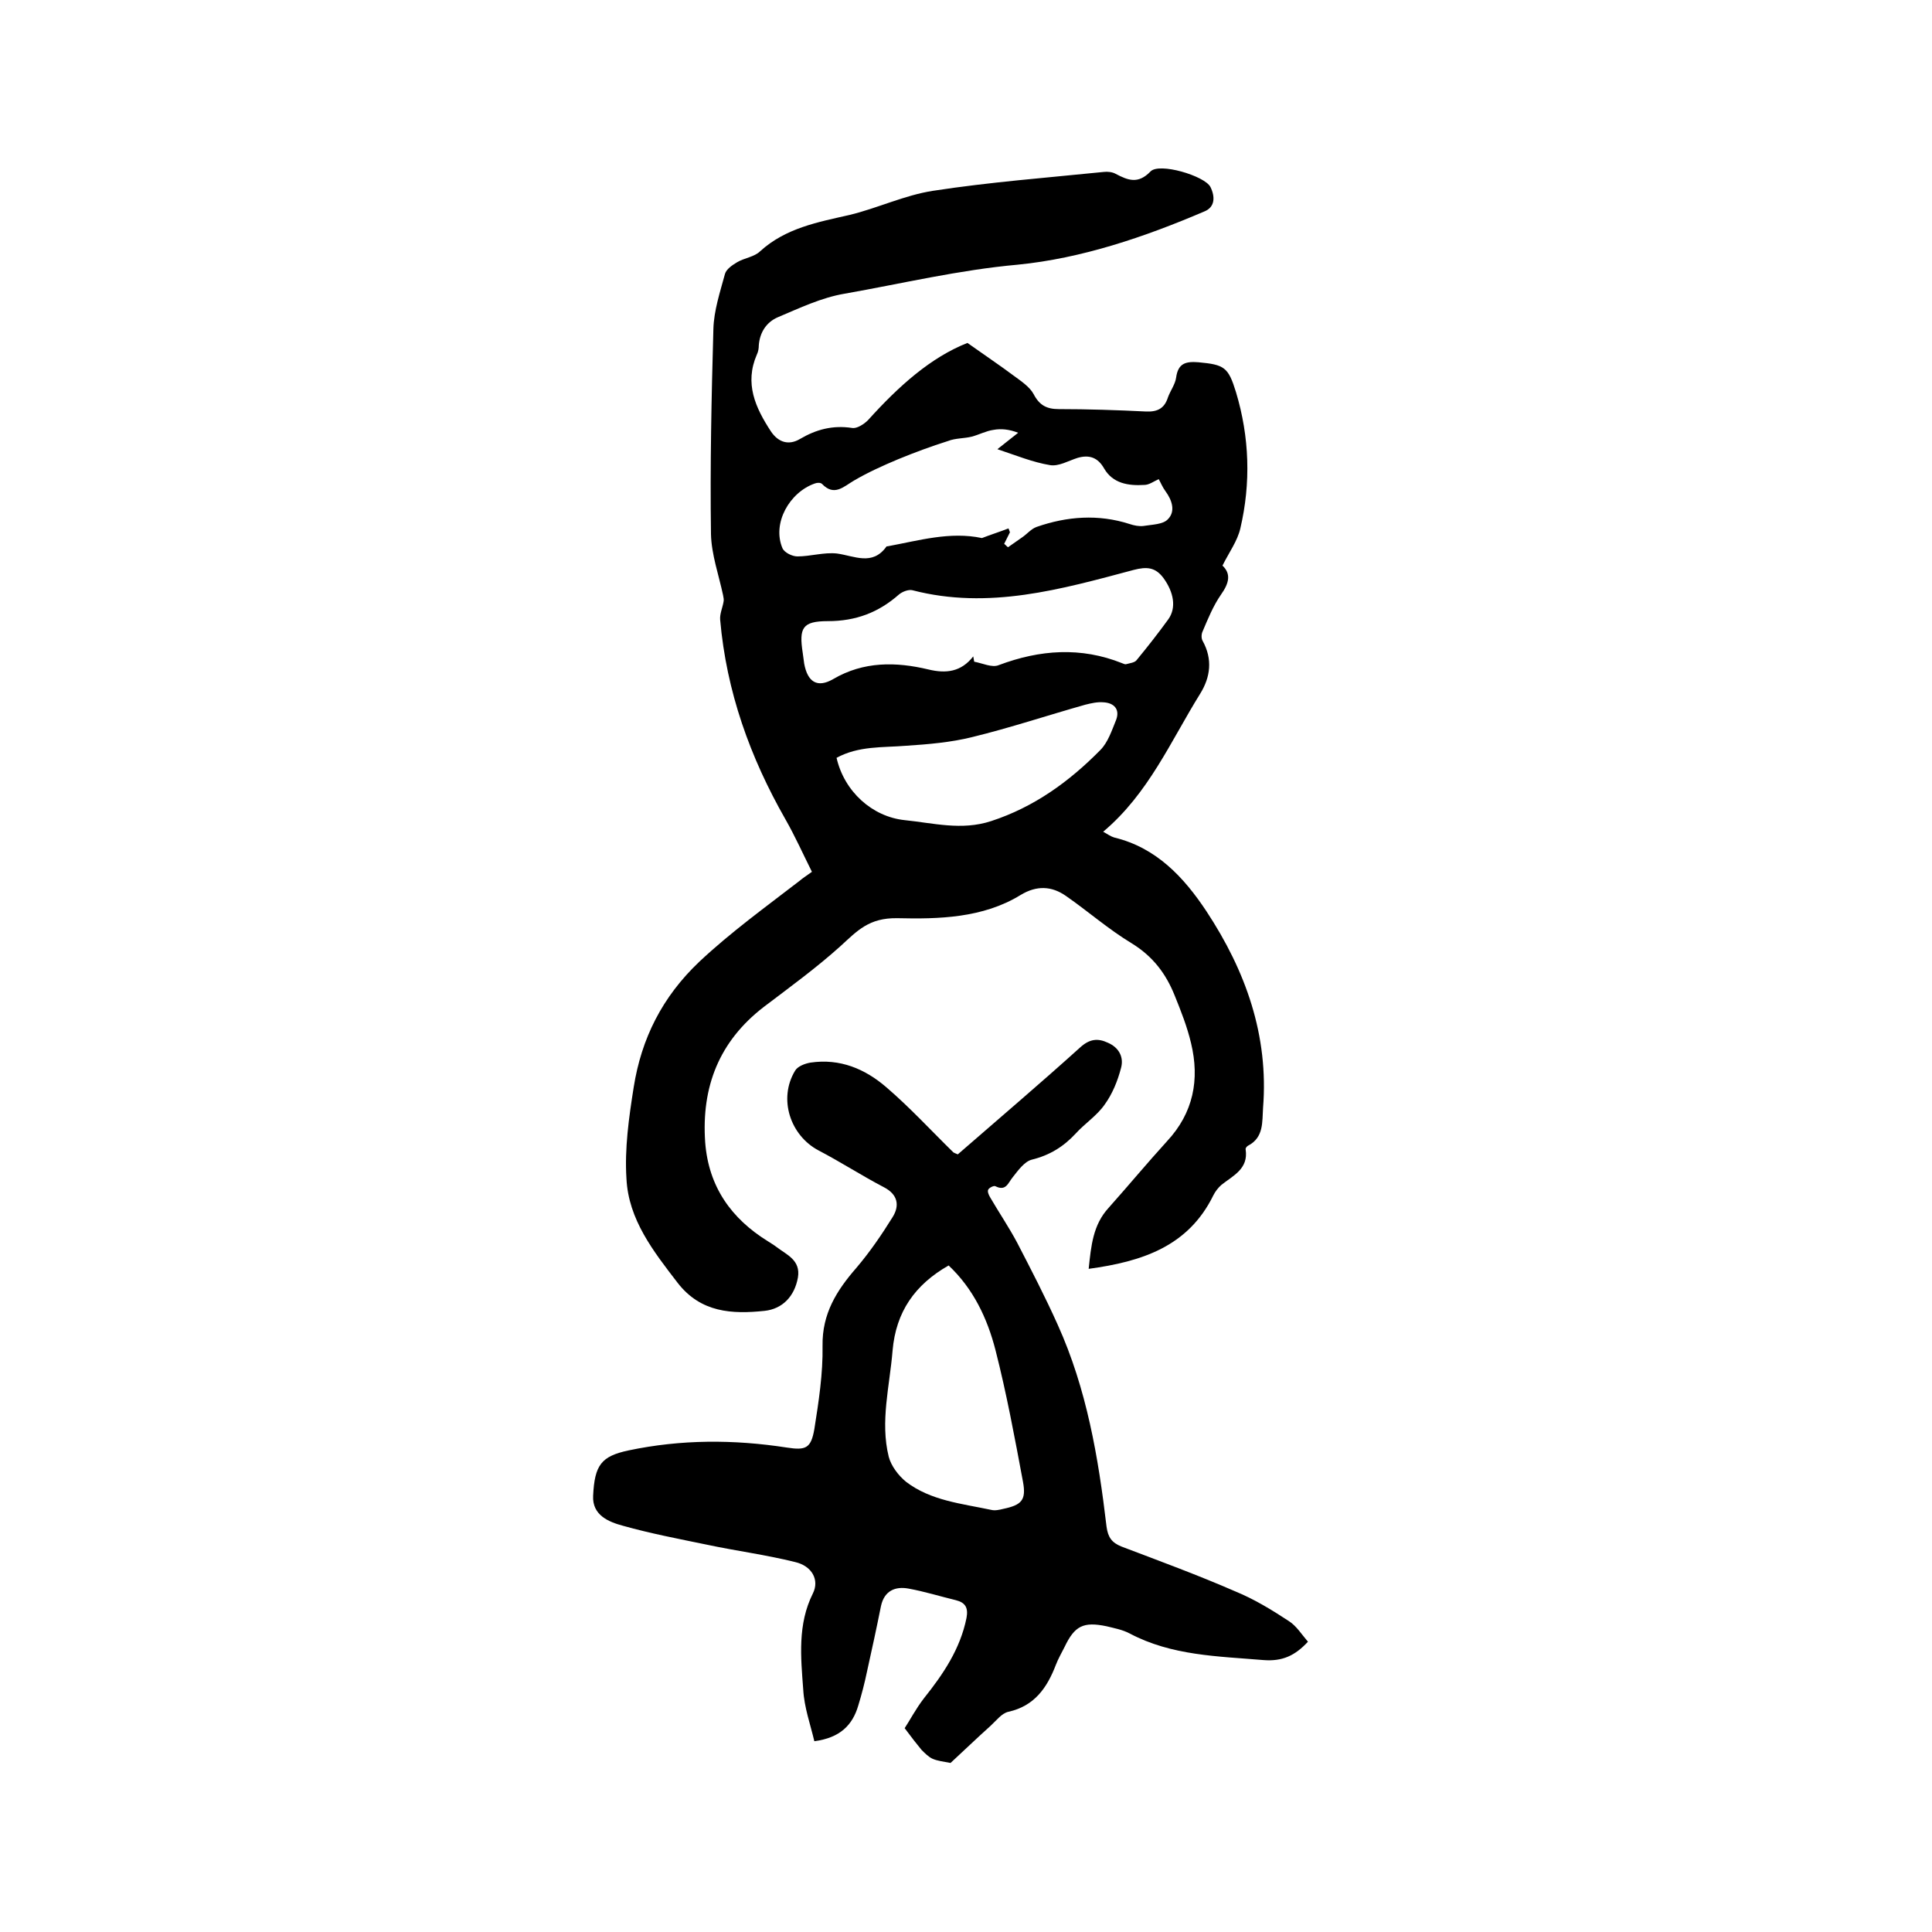 <svg enable-background="new 0 0 400 400" viewBox="0 0 400 400" xmlns="http://www.w3.org/2000/svg"><path d="m200.3 71c3.8 2.7 6.8 4.7 9.6 6.8 1.5 1.1 3.3 2.3 4.1 3.8 1.2 2.3 2.7 3.1 5.2 3.1 6 0 12.1.2 18.1.5 2.4.1 3.8-.7 4.5-2.9.5-1.4 1.5-2.7 1.7-4.1.4-3 2-3.4 4.6-3.2 5.4.5 6.2 1 7.8 6.2 2.8 9.3 3.1 18.8.9 28.2-.6 2.6-2.3 4.9-3.7 7.7 1.8 1.7 1.4 3.6-.3 6-1.6 2.3-2.7 5-3.8 7.6-.3.6-.3 1.5 0 2 2.1 3.8 1.6 7.5-.5 10.9-6.1 9.8-10.7 20.7-20.1 28.6.9.5 1.6 1 2.3 1.2 8.7 2.1 14.4 8.2 19.1 15.3 8.1 12.3 12.9 25.7 11.7 40.7-.2 2.8.2 6.1-3.1 7.8-.2.1-.6.5-.5.8.6 4-2.6 5.4-5 7.3-.7.6-1.3 1.4-1.7 2.2-5.2 10.6-14.8 13.7-25.8 15.2.5-4.8.9-9.1 4.1-12.6 4.1-4.6 8-9.3 12.1-13.8 5.5-5.9 6.8-12.8 5-20.3-.8-3.4-2.1-6.7-3.4-9.9-1.8-4.5-4.5-8.1-8.9-10.8-4.8-2.9-9-6.6-13.6-9.8-3-2.1-6.1-2.2-9.4-.2-7.8 4.8-17 5-25.5 4.8-5.9-.1-8.3 2.6-11.8 5.8-5 4.5-10.5 8.5-15.9 12.6-9.2 7.1-12.9 16.5-12.1 28 .7 9.2 5.4 15.8 13 20.5.6.4 1.3.8 1.8 1.2 2.1 1.6 5 2.7 4.4 6.3-.7 3.9-3.2 6.5-6.9 6.9-6.7.7-13.2.4-18-5.8-5-6.5-10.2-13.1-10.6-21.6-.4-6.2.5-12.6 1.5-18.9 1.6-10.1 5.9-18.7 13.6-26 6.5-6.1 13.7-11.3 20.7-16.7.7-.6 1.5-1.1 2.6-1.9-1.8-3.6-3.5-7.4-5.5-10.9-7.3-12.8-12.2-26.4-13.5-41.3-.1-1.2.5-2.5.7-3.7.1-.4 0-.9-.1-1.4-.9-4.2-2.4-8.4-2.5-12.6-.2-14.2.1-28.3.5-42.5.1-3.8 1.4-7.7 2.4-11.4.3-1 1.5-1.8 2.5-2.4 1.5-.9 3.6-1.1 4.8-2.3 5.3-4.8 11.9-6 18.5-7.5 5.8-1.4 11.4-4.1 17.3-5 11.7-1.8 23.5-2.7 35.3-3.9.8-.1 1.8 0 2.5.4 2.5 1.3 4.6 2.2 7.2-.5 1.8-1.9 11.2.9 12.4 3.2 1 2 1 4.2-1.3 5.1-12.4 5.3-25.4 9.7-38.6 11-12.2 1.1-23.9 3.9-35.8 6-4.8.8-9.4 3-13.9 4.9-2.3 1-3.7 3.1-3.9 5.8 0 .6-.1 1.3-.4 1.9-2.6 6-.3 11 2.9 15.9 1.6 2.4 3.8 2.9 6 1.6 3.4-2 6.8-2.9 10.8-2.3 1 .2 2.5-.8 3.3-1.6 6.4-7.1 13-13 20.6-16zm3 40.4c1.8-.7 3.7-1.3 5.5-2 .1.3.2.5.3.8-.4.8-.8 1.6-1.2 2.4.3.2.5.5.8.7 1-.7 2-1.4 3-2.1s1.8-1.7 2.9-2.1c6.3-2.2 12.8-2.7 19.3-.6.9.3 1.9.5 2.8.4 1.8-.3 4.1-.3 5.1-1.4 1.6-1.6.9-3.9-.5-5.8-.6-.8-1-1.8-1.4-2.5-1.1.5-2 1.2-3 1.2-3.3.2-6.5-.3-8.3-3.4-1.3-2.3-3.1-2.9-5.5-2.2-1.9.6-3.9 1.8-5.7 1.5-3.6-.6-7-2-10.9-3.3 1.8-1.4 3-2.4 4.3-3.4-1.8-.7-3.5-.9-5.1-.6-1.5.2-3 1-4.5 1.4-1.6.4-3.4.3-4.9.9-3.5 1.1-7 2.4-10.4 3.8-3.1 1.3-6.2 2.7-9.1 4.4-2.2 1.3-4.1 3.3-6.6.7-.3-.3-1-.3-1.5-.1-5.2 1.8-8.9 8.2-6.7 13.4.4.9 2 1.7 3.1 1.7 2.7 0 5.5-.9 8.2-.6 3.6.5 7.3 2.6 10.2-1.4 0-.1.2-.1.3-.1 6.5-1.2 12.9-3.1 19.5-1.7zm-1.8 24.5c.1.4.1.7.2 1.1 1.7.3 3.7 1.3 5.1.7 8.5-3.2 17-3.8 25.5-.4.3.1.6.3.9.2.7-.2 1.7-.3 2.1-.8 2.3-2.8 4.5-5.6 6.6-8.5 1.7-2.4 1.1-5.6-1-8.5-1.7-2.3-3.5-2.4-6.2-1.7-15 4-30 8.3-45.8 4.2-.8-.2-2.1.3-2.8.9-4.2 3.7-8.9 5.5-14.7 5.5-5.3 0-6 1.4-5.2 6.6.1.7.2 1.5.3 2.2.7 3.8 2.7 5.1 6 3.2 6.3-3.7 13-3.6 19.7-2 3.7.9 6.8.5 9.3-2.7zm-28.3 21c1.6 7 7.4 12.2 14.1 12.9 5.9.6 11.8 2.2 17.9.2 8.9-2.9 16.2-8.2 22.6-14.7 1.6-1.6 2.4-4.1 3.3-6.3.8-2.2-.5-3.5-2.7-3.6-1.2-.1-2.5.2-3.7.5-7.8 2.2-15.6 4.8-23.4 6.7-4.4 1.1-9.1 1.5-13.7 1.8-4.9.4-9.8 0-14.4 2.5z"/><path d="m198.3 239c8.5-7.4 17.1-14.7 25.4-22.2 1.9-1.7 3.6-1.9 5.7-.9 2.3 1 3.3 3 2.7 5.2-.7 2.7-1.8 5.4-3.4 7.6-1.6 2.3-4.1 3.9-6 6-2.5 2.7-5.4 4.5-9.1 5.4-1.5.4-2.8 2.2-3.9 3.6-1 1.2-1.4 3-3.6 1.9-.3-.2-1.3.3-1.5.7s.1 1.1.4 1.6c1.8 3.1 3.9 6.2 5.6 9.4 2.9 5.6 5.8 11.2 8.4 17 6 13.3 8.4 27.4 10.1 41.8.3 2.2 1.1 3.3 3.1 4.1 7.9 3 15.8 5.9 23.6 9.3 3.9 1.6 7.5 3.8 11 6.1 1.6 1 2.7 2.8 4 4.3-2.7 2.9-5.3 4.1-9.2 3.8-9.5-.8-19-.9-27.7-5.5-1.5-.8-3.2-1.1-4.8-1.5-4.8-1-6.6-.1-8.7 4.3-.6 1.2-1.3 2.4-1.8 3.7-1.8 4.7-4.4 8.5-9.8 9.7-1.4.3-2.5 1.8-3.7 2.9-2.9 2.6-5.7 5.3-8.3 7.7-1.5-.3-2.7-.4-3.8-.9-.8-.4-1.5-1.1-2.2-1.8-1-1.2-2-2.5-3.5-4.5 1-1.5 2.3-4 4-6.2 4-5 7.5-10.2 8.8-16.6.4-2.1-.2-3.2-2.2-3.7-3.3-.8-6.5-1.8-9.8-2.4-2.7-.5-5 .4-5.7 3.6-.9 4.5-1.9 9.1-2.9 13.6-.5 2.4-1.1 4.7-1.8 7-1.2 4.1-3.8 6.7-9.1 7.4-.8-3.4-2.1-7-2.3-10.7-.5-6.7-1.2-13.5 2-19.9 1.4-2.8-.2-5.7-3.7-6.5-6-1.5-12.2-2.3-18.3-3.6-5.8-1.2-11.6-2.3-17.3-3.9-3-.8-6.4-2.2-6.2-6.2.3-6.4 1.7-8.2 7.3-9.4 10.9-2.3 21.8-2.3 32.8-.6 3.9.6 5 .2 5.7-3.8.9-5.7 1.8-11.5 1.7-17.3-.1-6.6 2.9-11.4 7-16.1 2.8-3.3 5.2-6.8 7.5-10.5 1.5-2.4 1.1-4.7-1.8-6.2-4.6-2.4-8.9-5.2-13.5-7.6-5.9-3.1-8.4-10.7-4.9-16.5.5-.9 2-1.5 3.2-1.7 6.1-.9 11.3 1.3 15.7 5.1 4.9 4.2 9.3 9 13.9 13.5.2.1.4.2.9.4zm-1.9 23c-7 4-10.9 9.6-11.6 17.6-.6 7.4-2.6 14.7-.8 22 .5 1.9 2 3.9 3.6 5.2 5.1 3.9 11.5 4.5 17.6 5.8.8.2 1.7 0 2.5-.2 3.8-.8 4.8-1.8 4.1-5.6-1.7-9.1-3.4-18.3-5.7-27.3-1.7-6.6-4.6-12.7-9.7-17.5z"/></svg>